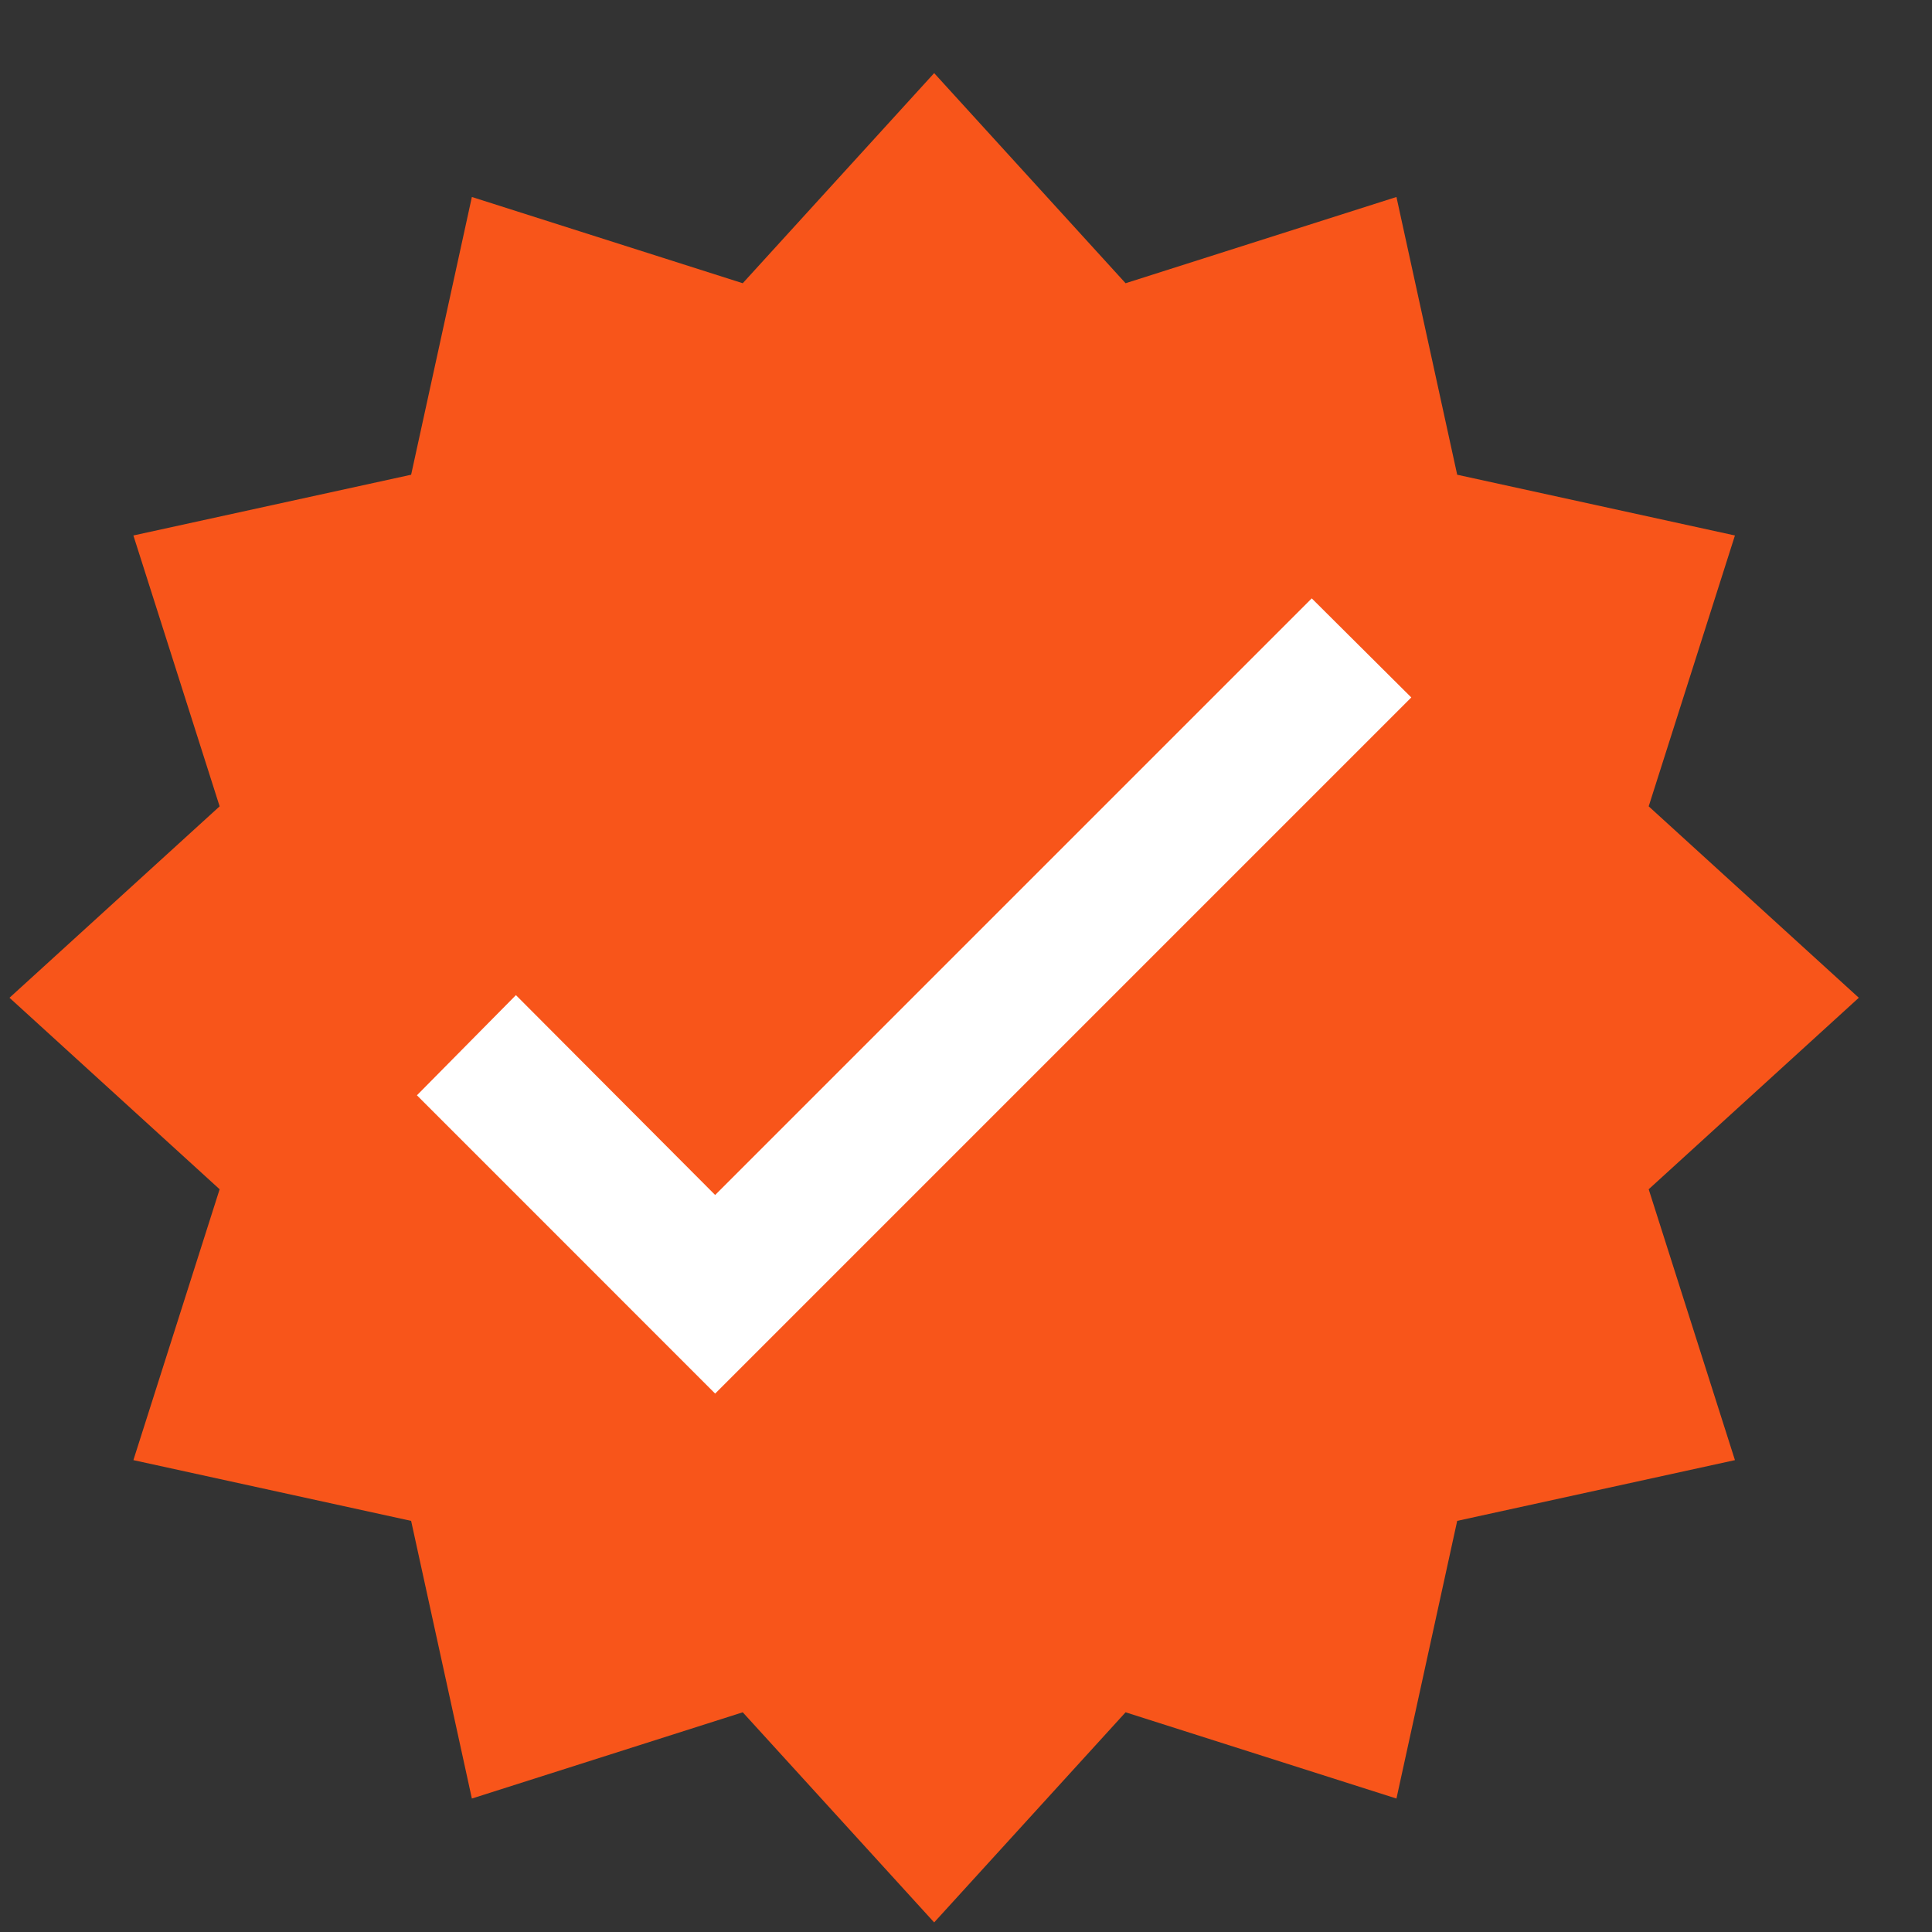 <?xml version="1.0" encoding="UTF-8"?> <svg xmlns="http://www.w3.org/2000/svg" width="25" height="25" viewBox="0 0 25 25" fill="none"><rect x="0" y="0" width="25" height="25" fill="#333333" stroke="none"/><path d="M12.088 0.946L14.565 3.665L18.07 2.549L18.856 6.143L22.45 6.929L21.334 10.434L24.053 12.911L21.334 15.389L22.45 18.894L18.856 19.68L18.07 23.273L14.565 22.157L12.088 24.876L9.611 22.157L6.106 23.273L5.32 19.68L1.726 18.894L2.842 15.389L0.123 12.911L2.842 10.434L1.726 6.929L5.32 6.143L6.106 2.549L9.611 3.665L12.088 0.946Z" fill="#F8551A"></path><path d="M5.395 14.173L6.676 12.877L9.254 15.463L16.974 7.743L18.262 9.025L9.254 18.033L5.395 14.173Z" fill="white"></path></svg> 